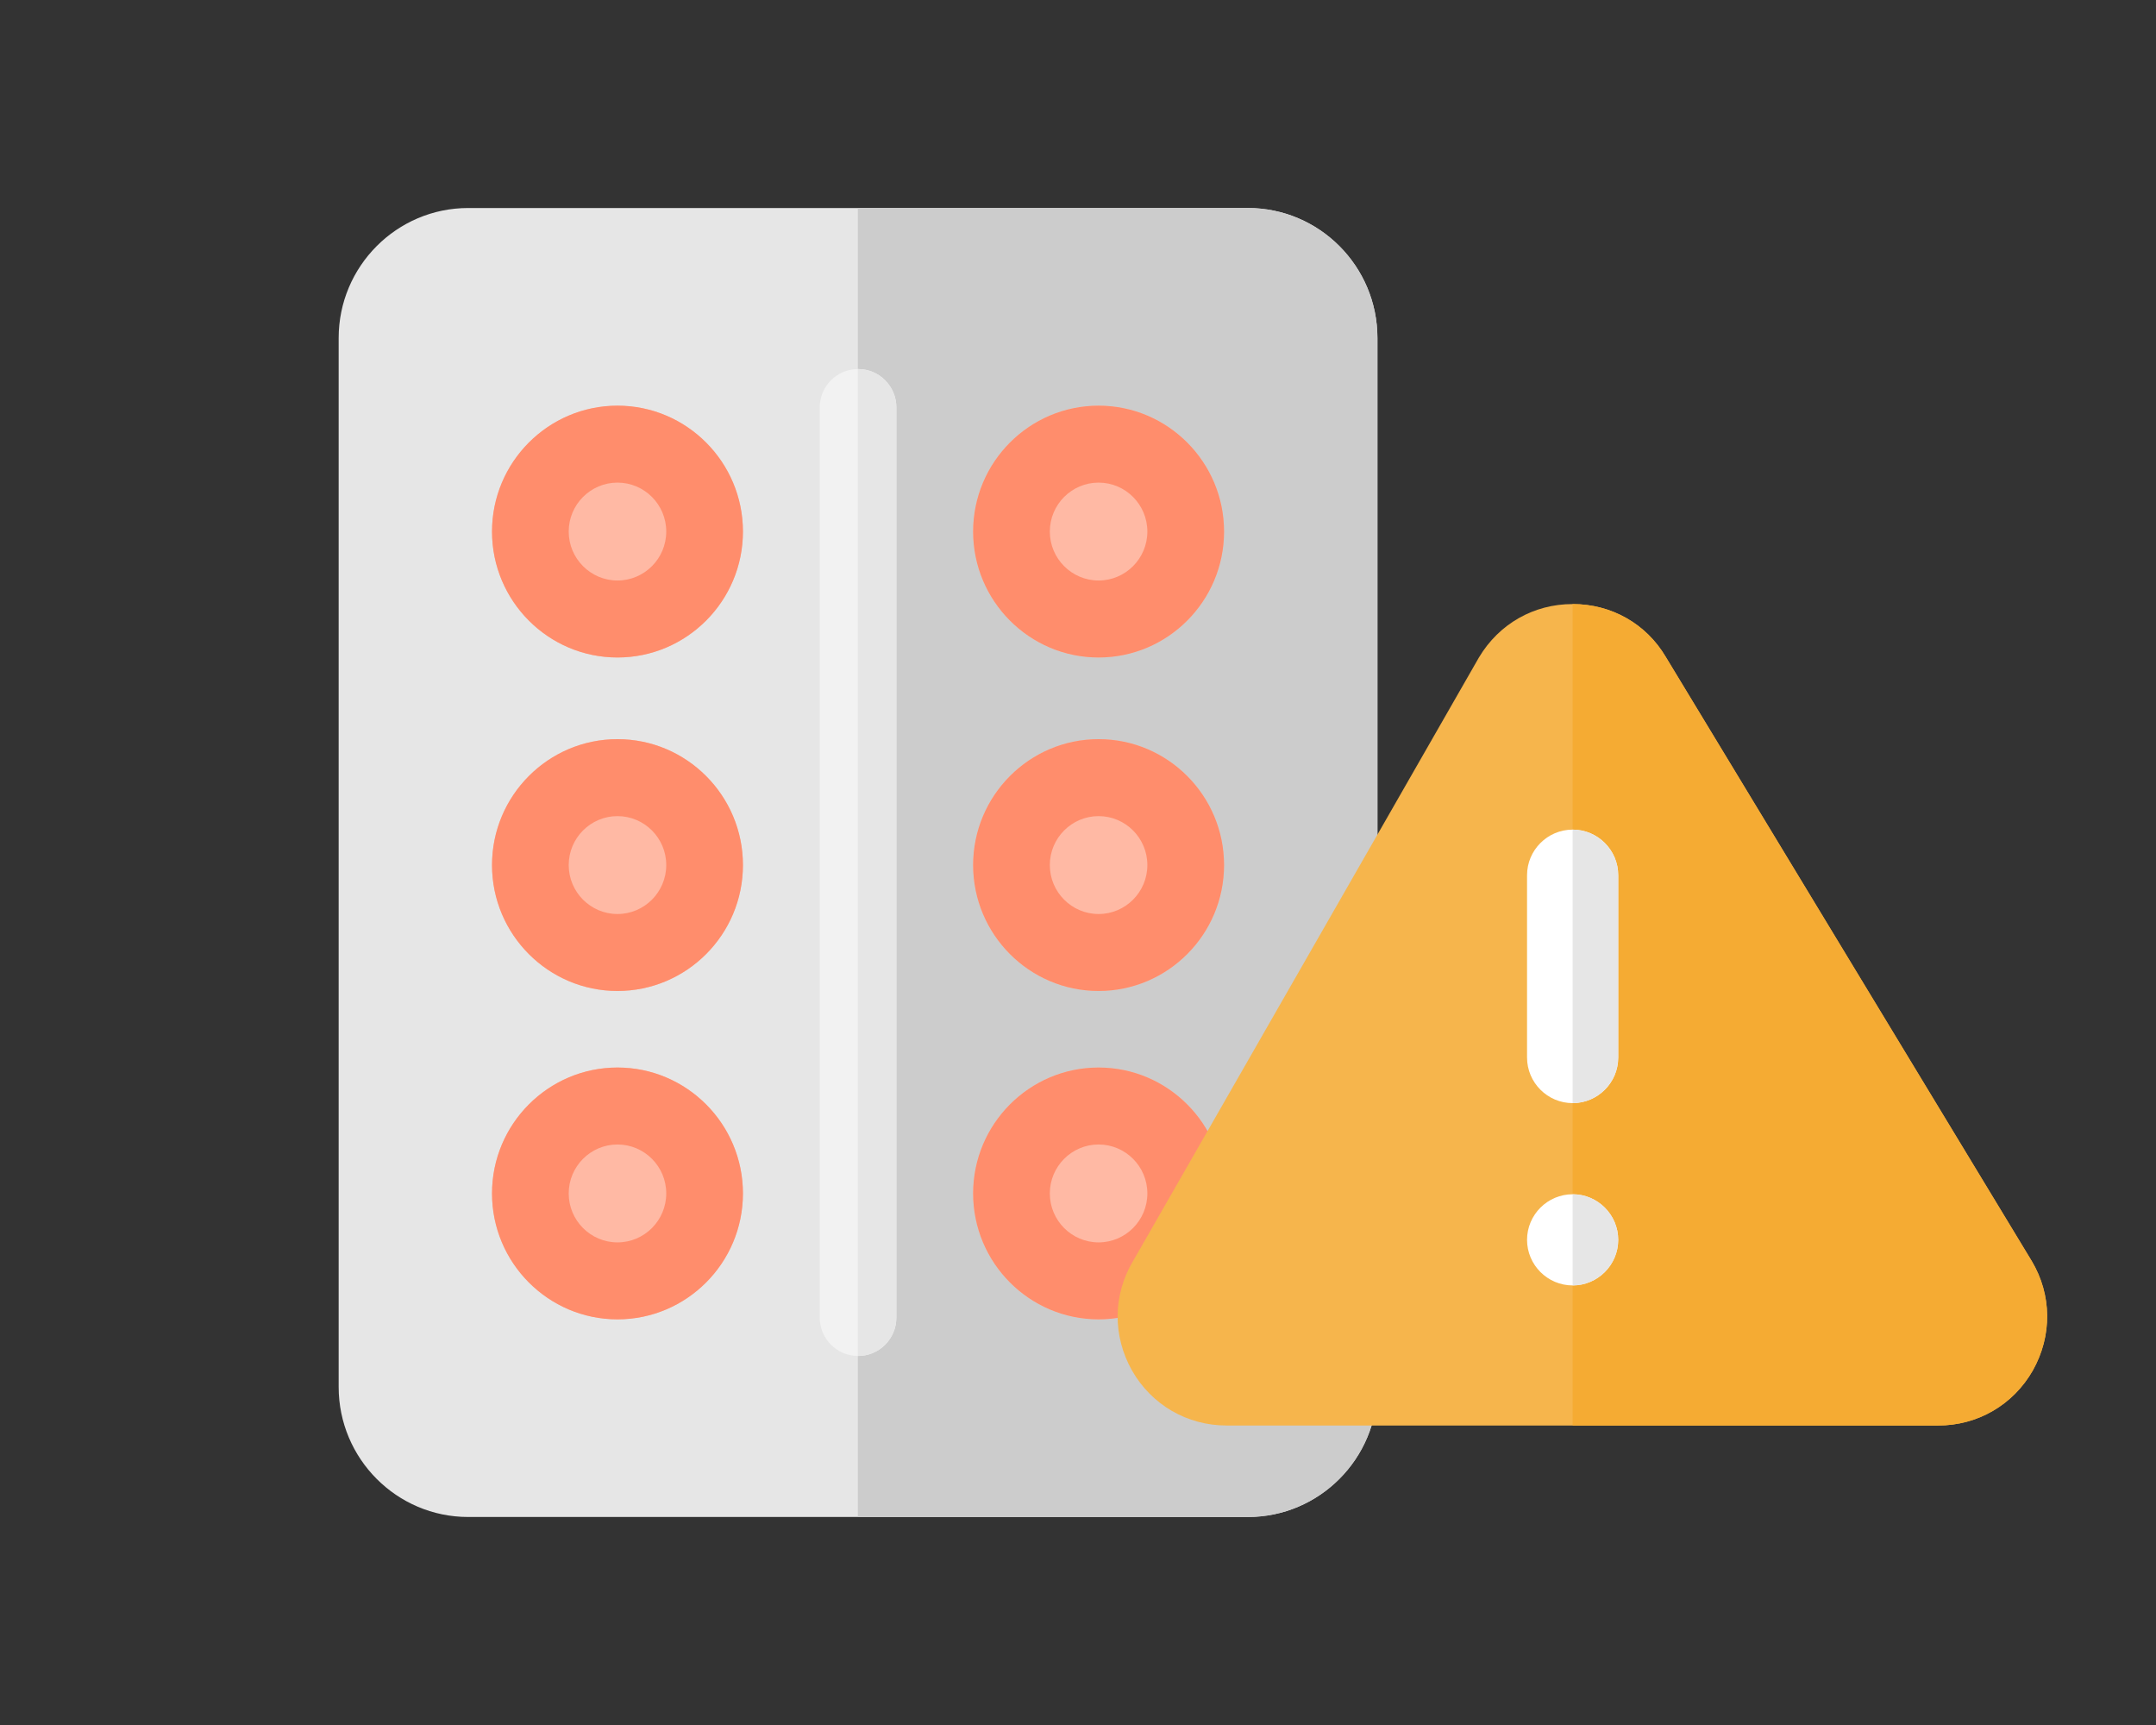 <?xml version="1.0" encoding="utf-8"?>
<!-- Generator: Adobe Illustrator 25.2.3, SVG Export Plug-In . SVG Version: 6.00 Build 0)  -->
<svg version="1.1" id="notice" xmlns="http://www.w3.org/2000/svg" xmlns:xlink="http://www.w3.org/1999/xlink" x="0px" y="0px"
	 viewBox="0 0 100 80" style="enable-background:new 0 0 100 80;" xml:space="preserve">
<rect x="0" y="0" width="100" height="80" fill="#333333" stroke="none"/>
<style type="text/css">
	.st0{fill:#E6E6E6;}
	.st1{fill:#CCCCCC;}
	.st2{fill:#F2F2F2;}
	.st3{fill:#FFB9A4;}
	.st4{fill:#FF8D6C;}
	.st5{fill:#F6B54C;}
	.st6{fill:#F5AB33;}
	.st7{fill:#FFFFFF;}
</style>
<g>
	<path class="st0" d="M57.88,70.353H21.716c-3.313,0-6.008-2.705-6.008-6.029V15.676
		c0-3.324,2.696-6.029,6.008-6.029h36.164c3.313,0,6.008,2.705,6.008,6.029v48.647
		C63.888,67.648,61.193,70.353,57.88,70.353z"/>
	<path class="st1" d="M57.88,9.647H39.788v60.706h18.092c3.313,0,6.008-2.705,6.008-6.029
		V15.676C63.888,12.352,61.193,9.647,57.88,9.647z"/>
	<path class="st2" d="M39.798,62.886c-0.982,0-1.778-0.799-1.778-1.785V18.899
		c0-0.986,0.796-1.785,1.778-1.785s1.778,0.799,1.778,1.785v42.203
		C41.576,62.087,40.78,62.886,39.798,62.886z"/>
	<path class="st0" d="M39.798,17.114c-0.003,0-0.006,0-0.01,0v45.771
		c0.004,0,0.007,0,0.01,0c0.982,0,1.778-0.799,1.778-1.785V18.899
		C41.576,17.913,40.78,17.114,39.798,17.114z"/>
	<path class="st3" d="M28.64,61.187c-3.209,0-5.819-2.62-5.819-5.839
		s2.61-5.839,5.819-5.839s5.819,2.619,5.819,5.839S31.849,61.187,28.64,61.187z"/>
	<path class="st3" d="M50.955,61.187c-3.209,0-5.819-2.62-5.819-5.839
		s2.61-5.839,5.819-5.839c3.209,0,5.819,2.619,5.819,5.839
		S54.164,61.187,50.955,61.187z"/>
	<path class="st3" d="M28.64,45.958c-3.209,0-5.819-2.62-5.819-5.839
		c0-3.22,2.61-5.839,5.819-5.839s5.819,2.62,5.819,5.839
		C34.46,43.339,31.849,45.958,28.64,45.958z"/>
	<path class="st3" d="M50.955,45.958c-3.209,0-5.819-2.62-5.819-5.839
		c0-3.22,2.61-5.839,5.819-5.839c3.209,0,5.819,2.62,5.819,5.839
		C56.774,43.339,54.164,45.958,50.955,45.958z"/>
	<path class="st3" d="M28.64,30.492c-3.209,0-5.819-2.62-5.819-5.839
		s2.61-5.839,5.819-5.839s5.819,2.62,5.819,5.839S31.849,30.492,28.64,30.492z"/>
	<path class="st3" d="M50.955,30.492c-3.209,0-5.819-2.62-5.819-5.839
		s2.61-5.839,5.819-5.839c3.209,0,5.819,2.62,5.819,5.839
		S54.164,30.492,50.955,30.492z"/>
	<path class="st4" d="M28.64,61.187c-3.209,0-5.819-2.62-5.819-5.839
		s2.61-5.839,5.819-5.839s5.819,2.619,5.819,5.839S31.849,61.187,28.64,61.187z
		 M28.64,53.078c-1.247,0-2.262,1.018-2.262,2.27
		c0,1.252,1.015,2.27,2.262,2.27c1.248,0,2.262-1.018,2.262-2.27
		C30.903,54.096,29.888,53.078,28.64,53.078z"/>
	<path class="st4" d="M50.955,61.187c-3.209,0-5.819-2.62-5.819-5.839
		s2.61-5.839,5.819-5.839c3.209,0,5.819,2.619,5.819,5.839
		S54.164,61.187,50.955,61.187z M50.955,53.078c-1.247,0-2.262,1.018-2.262,2.27
		c0,1.252,1.015,2.27,2.262,2.27c1.247,0,2.262-1.018,2.262-2.27
		C53.217,54.096,52.203,53.078,50.955,53.078z"/>
	<path class="st4" d="M28.64,45.958c-3.209,0-5.819-2.62-5.819-5.839
		c0-3.22,2.61-5.839,5.819-5.839s5.819,2.62,5.819,5.839
		C34.46,43.339,31.849,45.958,28.64,45.958z M28.64,37.849
		c-1.247,0-2.262,1.018-2.262,2.27c0,1.252,1.015,2.27,2.262,2.27
		c1.248,0,2.262-1.018,2.262-2.27C30.903,38.867,29.888,37.849,28.64,37.849z"/>
	<path class="st4" d="M50.955,45.958c-3.209,0-5.819-2.62-5.819-5.839
		c0-3.22,2.61-5.839,5.819-5.839c3.209,0,5.819,2.62,5.819,5.839
		C56.774,43.339,54.164,45.958,50.955,45.958z M50.955,37.849
		c-1.247,0-2.262,1.018-2.262,2.27c0,1.252,1.015,2.27,2.262,2.27
		c1.247,0,2.262-1.018,2.262-2.27C53.217,38.867,52.203,37.849,50.955,37.849z"/>
	<path class="st4" d="M28.64,30.492c-3.209,0-5.819-2.62-5.819-5.839
		s2.61-5.839,5.819-5.839s5.819,2.62,5.819,5.839S31.849,30.492,28.64,30.492z
		 M28.64,22.382c-1.247,0-2.262,1.018-2.262,2.27
		c0,1.251,1.015,2.27,2.262,2.27c1.248,0,2.262-1.018,2.262-2.27
		C30.903,23.4,29.888,22.382,28.64,22.382z"/>
	<path class="st4" d="M50.955,30.492c-3.209,0-5.819-2.62-5.819-5.839
		s2.61-5.839,5.819-5.839c3.209,0,5.819,2.62,5.819,5.839
		S54.164,30.492,50.955,30.492z M50.955,22.382c-1.247,0-2.262,1.018-2.262,2.27
		c0,1.251,1.015,2.27,2.262,2.27c1.247,0,2.262-1.018,2.262-2.27
		C53.217,23.4,52.203,22.382,50.955,22.382z"/>
</g>
<g>
	<path class="st5" d="M94.235,58.481L77.262,30.465c-0.91-1.541-2.526-2.451-4.32-2.451
		s-3.41,0.909-4.345,2.476L52.555,58.481c-0.935,1.566-0.96,3.461-0.051,5.078
		c0.91,1.592,2.552,2.552,4.396,2.552h32.99c1.844,0,3.486-0.96,4.396-2.552
		C95.195,61.942,95.17,60.047,94.235,58.481z"/>
	<path class="st6" d="M94.286,63.559c-0.91,1.592-2.552,2.552-4.396,2.552H72.942V28.015
		c1.794,0,3.41,0.909,4.32,2.451l16.974,28.016
		C95.17,60.047,95.195,61.942,94.286,63.559z"/>
	<g>
		<path class="st7" d="M75.056,40.589v8.456c0,1.163-0.951,2.114-2.114,2.114
			c-1.163,0-2.114-0.951-2.114-2.114v-8.456c0-1.163,0.951-2.114,2.114-2.114
			C74.105,38.475,75.056,39.426,75.056,40.589z"/>
		<path class="st7" d="M75.056,57.5c0,1.163-0.951,2.114-2.114,2.114
			c-1.163,0-2.114-0.951-2.114-2.114c0-1.163,0.951-2.114,2.114-2.114
			C74.105,55.386,75.056,56.337,75.056,57.5z"/>
	</g>
	<g>
		<path class="st0" d="M75.056,57.5c0,1.163-0.951,2.114-2.114,2.114v-4.228
			C74.105,55.386,75.056,56.337,75.056,57.5z"/>
		<path class="st0" d="M75.056,40.589v8.456c0,1.163-0.951,2.114-2.114,2.114V38.475
			C74.105,38.475,75.056,39.426,75.056,40.589z"/>
	</g>
</g>
</svg>
